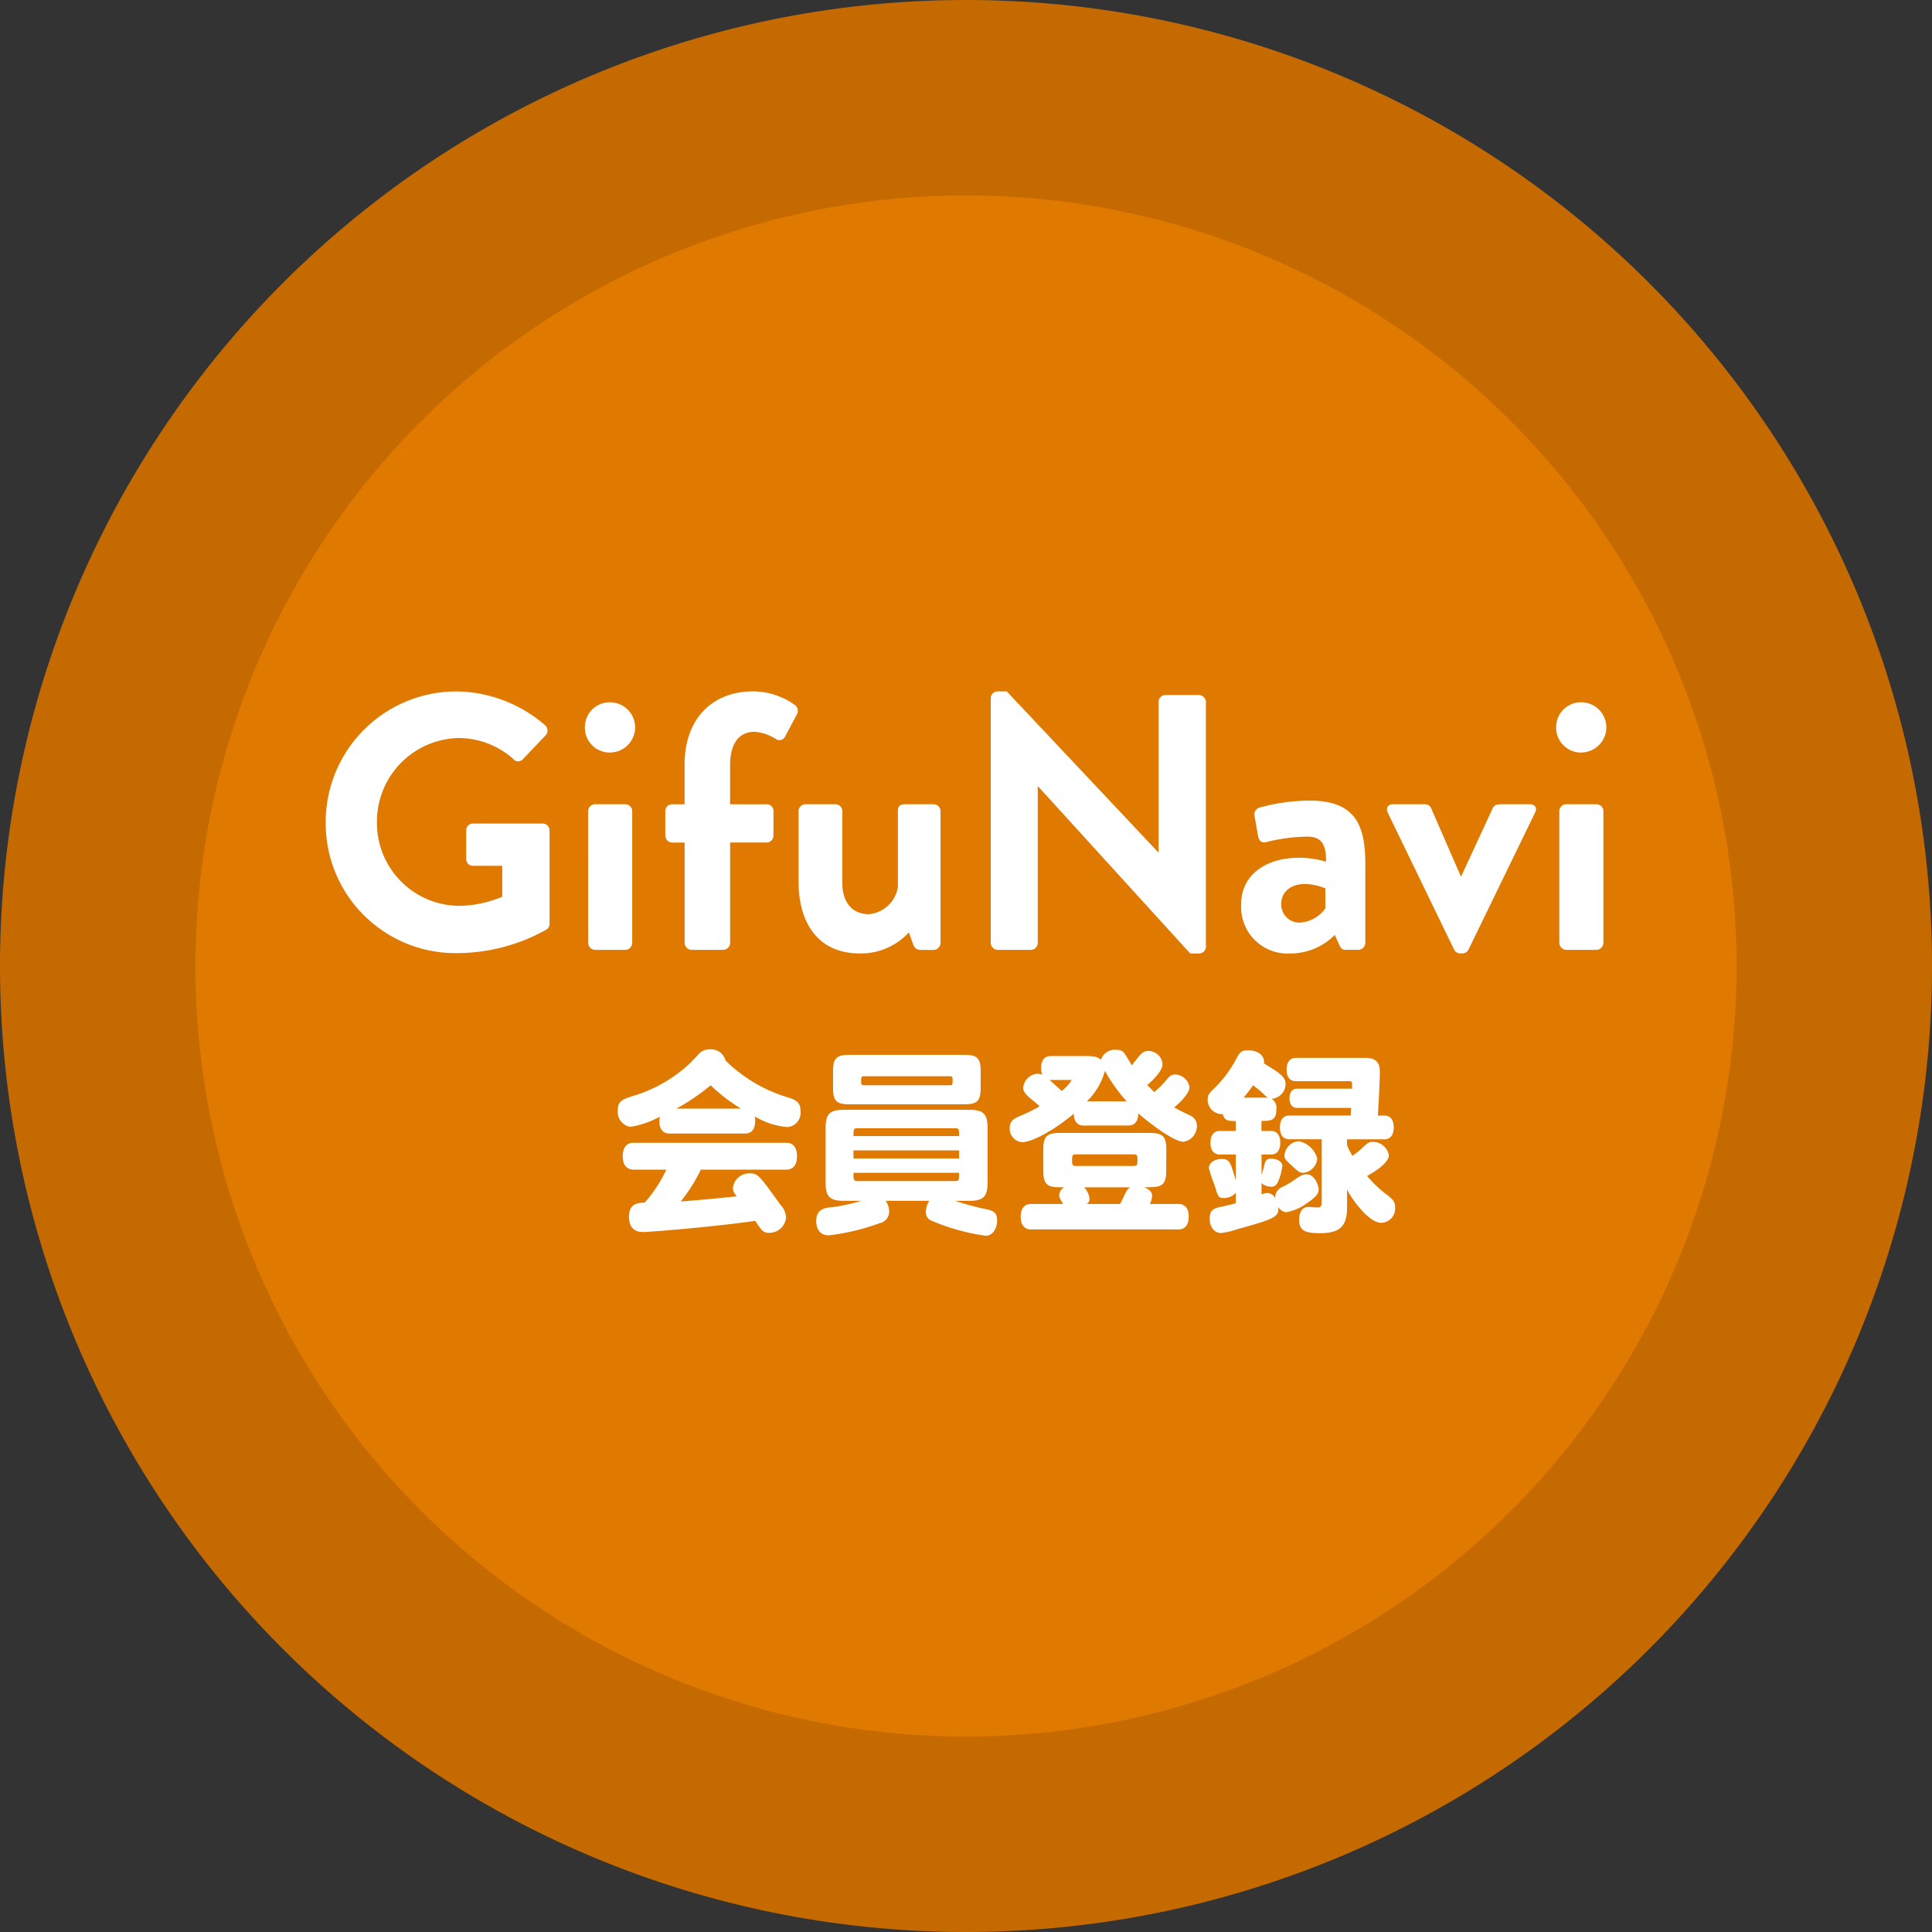<svg id="グループ_7002" data-name="グループ 7002" xmlns="http://www.w3.org/2000/svg" width="167.367" height="167.368" viewBox="0 0 167.367 167.368">
  <rect x="0" y="0" width="167.367" height="167.368" fill="#333333" stroke="none"/>
  <g id="グループ_6852" data-name="グループ 6852" transform="translate(0 0)">
    <path id="パス_41280" data-name="パス 41280" d="M83.684,0a83.684,83.684,0,1,0,83.684,83.684A83.684,83.684,0,0,0,83.684,0Z" transform="translate(0)" fill="#c56a00"/>
    <path id="パス_41281" data-name="パス 41281" d="M66.753,0a66.753,66.753,0,1,0,66.753,66.753A66.753,66.753,0,0,0,66.753,0Z" transform="translate(16.931 16.931)" fill="#e07900"/>
    <path id="パス_41774" data-name="パス 41774" d="M5.593-9.435a17.644,17.644,0,0,0,2.975-2.023A14.561,14.561,0,0,0,11.2-9.435ZM11.56-7.276c.561,0,.867-.391.867-1.088a1.123,1.123,0,0,0-.051-.408,6.486,6.486,0,0,0,2.822.935,1.238,1.238,0,0,0,1.156-1.394c0-.663-.272-.935-1.139-1.19A12.97,12.97,0,0,1,9.86-13.6a1.3,1.3,0,0,0-1.343-.969,1.268,1.268,0,0,0-1.071.51c-.306.323-.527.561-.8.816a12.358,12.358,0,0,1-4.658,2.669C.765-10.217.527-10,.527-9.282A1.3,1.3,0,0,0,1.615-7.854a7.868,7.868,0,0,0,2.55-.884,2.172,2.172,0,0,0-.034.442c0,.629.323,1.02.85,1.02Zm3.57,3.128c.6,0,.918-.425.918-1.156,0-.748-.323-1.173-.918-1.173H1.887c-.6,0-.935.425-.935,1.173,0,.731.34,1.156.935,1.156H4.726a11.91,11.91,0,0,1-1.87,2.856c-1.139,0-1.36.527-1.36,1.241,0,1,.578,1.309,1.207,1.309.459,0,5.814-.408,9.724-.969.119.153.221.34.34.493.289.425.476.544.867.544A1.444,1.444,0,0,0,15.1-.034a1.676,1.676,0,0,0-.459-1.037C12.818-3.6,12.665-3.825,12-3.825a1.421,1.421,0,0,0-1.5,1.241c0,.289.051.374.323.748-1.615.17-3.179.323-4.845.442A14.355,14.355,0,0,0,7.718-4.148ZM30.09-5.814v.7H20.944v-.7Zm.867,4.369c1.241,0,1.6-.357,1.6-1.581V-7.752c0-1.224-.357-1.581-1.6-1.581H20.128c-1.241,0-1.6.357-1.6,1.581v4.726c0,1.224.357,1.581,1.6,1.581h1.479A15.656,15.656,0,0,1,19.142-.9C18.5-.85,17.714-.765,17.714.306c0,.765.408,1.241,1.071,1.241A19.337,19.337,0,0,0,23.2.493a1.024,1.024,0,0,0,.833-1.054,1.587,1.587,0,0,0-.306-.884h3.774a1.827,1.827,0,0,0-.289.952.823.823,0,0,0,.34.7A18.18,18.18,0,0,0,32.4,1.581c.561,0,.986-.578.986-1.326,0-.629-.238-.85-1.071-1a24.271,24.271,0,0,1-2.567-.7Zm-1.241-6.29c.374,0,.374.068.374.68H20.944c0-.612,0-.68.374-.68Zm.374,3.859c0,.646,0,.714-.374.714h-8.4c-.374,0-.374-.068-.374-.714Zm-8.211-7.582c-.221,0-.272-.051-.272-.272,0-.459,0-.51.272-.51h7.378c.221,0,.272.051.272.272,0,.476,0,.51-.272.51Zm8.653,1.649c1.139,0,1.428-.289,1.428-1.428v-1.428c0-1.139-.289-1.428-1.428-1.428H20.6c-1.139,0-1.428.289-1.428,1.428v1.428c0,1.139.289,1.428,1.428,1.428ZM44.778-7.973c.527,0,.833-.374.833-1.054.068.085,2.89,2.465,3.927,2.465A1.388,1.388,0,0,0,50.694-7.99a.957.957,0,0,0-.629-.867c-.442-.221-.884-.425-1.343-.68.357-.289,1.326-1.173,1.326-1.751a1.3,1.3,0,0,0-1.241-1.105c-.272,0-.442.1-.714.425A9.578,9.578,0,0,1,47-10.863l-.612-.612c.289-.238,1.326-1.173,1.326-1.8a1.23,1.23,0,0,0-1.224-1.156c-.34,0-.561.136-.884.544-.221.289-.459.578-.561.7-.1-.17-.221-.391-.425-.714-.289-.527-.476-.629-.952-.629a1.255,1.255,0,0,0-1.292.867c-.272-.255-.544-.323-1.241-.323H38.012c-.51,0-.816.374-.816,1a1.735,1.735,0,0,0,.1.629,1.033,1.033,0,0,0-.425-.1,1.328,1.328,0,0,0-1.224,1.207c0,.323.187.578.748,1.037.153.119.357.289.68.578a15.529,15.529,0,0,1-1.53.765c-.816.306-1.071.578-1.071,1.139a1.171,1.171,0,0,0,1.1,1.207c.544,0,2.159-.578,4.454-2.465,0,.646.306,1.02.833,1.02Zm-3.621-2.091A5.7,5.7,0,0,0,42.721-12.7a14.808,14.808,0,0,0,1.887,2.635Zm-1.309-1.853a3.582,3.582,0,0,1-.867.952c-.34-.306-.68-.629-1.054-.952ZM41.14-1.173a.505.505,0,0,0,.255-.425,1.692,1.692,0,0,0-.476-1.02h4.012c-.255.153-.306.238-.646.952a4.487,4.487,0,0,1-.255.493Zm4.029-4.3c.306,0,.374.068.374.374,0,.561,0,.629-.374.629H40.256c-.306,0-.374-.068-.374-.374,0-.561,0-.629.374-.629ZM48.042-5.9c0-1.122-.306-1.428-1.428-1.428h-7.8c-1.122,0-1.428.306-1.428,1.428v1.853c0,1.428.561,1.428,1.819,1.428a.8.8,0,0,0-.442.68c0,.153,0,.2.34.765H36.312c-.561,0-.884.391-.884,1.1s.323,1.105.884,1.105H49.1c.561,0,.884-.391.884-1.105s-.323-1.1-.884-1.1H46.614a1.731,1.731,0,0,0,.2-.7c0-.272-.153-.544-.7-.748,1.377,0,1.921,0,1.921-1.428Zm6.7-4.488c.323-.391.612-.765.816-1.071.323.255.578.442.867.714a2.337,2.337,0,0,0,.408.357ZM54.06-7.5H52.683c-.527,0-.816.374-.816,1.02s.289,1.02.816,1.02H54.06v2.244c-.476-1.632-.544-1.853-1.241-1.853-.612,0-1.088.34-1.088.782a11.533,11.533,0,0,0,.51,1.53c.272.969.34,1.071.8,1.071a1.343,1.343,0,0,0,1.02-.459v.9c-.374.119-.85.221-1.309.323C52.02-.782,51.8-.527,51.8.1c0,.714.408,1.241.969,1.241a5.764,5.764,0,0,0,1.292-.289c3.077-.867,3.689-1.037,3.689-1.8a.834.834,0,0,0-.017-.187.894.894,0,0,0,.7.476,4.343,4.343,0,0,0,1.836-.816c.748-.51.969-.8.969-1.173,0-.238-.289-1.292-1.037-1.292-.323,0-.51.085-1.054.476a7.6,7.6,0,0,1-1.19.68.97.97,0,0,0-.476.935.782.782,0,0,0-.663-.476,1.578,1.578,0,0,0-.527.119v-.969a1.318,1.318,0,0,0,.85.306c.306,0,.493-.17.663-.629a4.793,4.793,0,0,0,.289-1.173c0-.357-.425-.629-.986-.629-.34,0-.51.17-.578.578-.068.306-.153.561-.238.833V-5.457H57.1c.527,0,.816-.374.816-1.02S57.63-7.5,57.1-7.5h-.816v-.867c.748,0,1.292,0,1.292-1a.928.928,0,0,0-.408-.918,1.3,1.3,0,0,0,1.207-1.309c0-.6-.6-.986-1.87-1.751.085-.714-.561-1.139-1.377-1.139-.527,0-.7.119-.986.663a10.172,10.172,0,0,1-1.972,2.652c-.425.391-.544.578-.544.918a1.244,1.244,0,0,0,1.309,1.292c.136.6.544.6,1.122.6Zm7.446,6.171c0,.34-.1.459-.357.459-.17,0-.663-.051-.782-.051-.51,0-.816.408-.816,1.105,0,.9.408,1.173,1.8,1.173C63.07,1.36,63.7.765,63.7-.884V-2.431c.442.9,1.9,2.89,2.958,2.89A1.232,1.232,0,0,0,67.864-.833c0-.493-.136-.7-.714-1.139A10.653,10.653,0,0,1,65.433-3.6c.6-.323,1.887-1.122,1.887-1.8a1.411,1.411,0,0,0-1.36-1.156c-.323,0-.425.051-.816.408a7.82,7.82,0,0,1-.969.8,4.758,4.758,0,0,1-.476-.918v-.51h3.23c.527,0,.816-.374.816-1.037,0-.646-.289-1.02-.816-1.02h-.561c.051-.782.17-2.89.17-3.808,0-.544-.136-1.207-1.275-1.19h-6c-.51,0-.8.374-.8,1.02s.289,1,.8,1h4.675c.2,0,.2.068.2.646h-4.76c-.425,0-.663.306-.663.833,0,.544.238.833.663.833h4.675c0,.153-.017.425-.034.663H58.7c-.493,0-.816.34-.816,1.037,0,.68.323,1.02.816,1.02h2.805ZM59.517-6.613a1.349,1.349,0,0,0-1.241,1.241c0,.272.068.374.8,1.02.459.425.544.476.867.476a1.343,1.343,0,0,0,1.173-1.241A2.086,2.086,0,0,0,59.517-6.613Z" transform="translate(52.994 105.473)" fill="#fff"/>
  </g>
  <path id="パス_41283" data-name="パス 41283" d="M5.248-79.5A11.245,11.245,0,0,0,16.569-68.207a15.934,15.934,0,0,0,7.82-2.05.606.606,0,0,0,.252-.5v-8.073a.593.593,0,0,0-.568-.6H18.019a.58.58,0,0,0-.6.6v2.491a.573.573,0,0,0,.6.568h2.523v2.68a9.865,9.865,0,0,1-3.753.788,7.173,7.173,0,0,1-7.1-7.221,7.23,7.23,0,0,1,7.064-7.316,7.149,7.149,0,0,1,4.762,1.829.538.538,0,0,0,.82,0l1.955-2.05a.611.611,0,0,0-.032-.883,11.921,11.921,0,0,0-7.694-2.933A11.325,11.325,0,0,0,5.248-79.5Zm24.6-6.086a2.187,2.187,0,0,0,2.207-2.176,2.187,2.187,0,0,0-2.207-2.176A2.153,2.153,0,0,0,27.7-87.758,2.153,2.153,0,0,0,29.845-85.582ZM27.984-69.09a.62.62,0,0,0,.6.6H31.2a.62.62,0,0,0,.6-.6V-80.505a.6.6,0,0,0-.6-.6H28.583a.6.6,0,0,0-.6.6Zm8.357,0a.62.62,0,0,0,.6.6h2.743a.62.62,0,0,0,.6-.6v-8.7h3.153a.6.6,0,0,0,.6-.6v-2.113a.58.58,0,0,0-.6-.6H40.282V-84.51c0-1.829.757-2.87,2.113-2.87a3.94,3.94,0,0,1,1.861.631.539.539,0,0,0,.757-.158l1.072-2.018a.622.622,0,0,0-.126-.725,6.186,6.186,0,0,0-3.721-1.23c-3.343,0-5.9,2.207-5.9,6.37V-81.1H35.268a.58.58,0,0,0-.6.6v2.113a.6.6,0,0,0,.6.6h1.072Zm9.87-5.3c0,3.216,1.419,6.212,5.329,6.212A5.645,5.645,0,0,0,55.766-70l.378,1.041a.643.643,0,0,0,.6.473H57.91a.62.62,0,0,0,.6-.6V-80.505a.6.6,0,0,0-.6-.6h-2.4c-.5,0-.694.126-.694.6v6.559A2.785,2.785,0,0,1,52.3-71.581c-1.451,0-2.3-1.041-2.3-2.712v-6.212a.6.6,0,0,0-.6-.6H46.81a.6.6,0,0,0-.6.6Zm16.65,5.3a.62.62,0,0,0,.6.6h2.87a.6.6,0,0,0,.6-.6V-82.65h.032L80.142-68.175H80.9a.593.593,0,0,0,.6-.568V-89.966a.62.62,0,0,0-.6-.6H78a.6.6,0,0,0-.6.6v13.024h-.032L64.248-90.88H63.46a.593.593,0,0,0-.6.568Zm21.7-3.406a4.023,4.023,0,0,0,4.257,4.32,5.42,5.42,0,0,0,3.847-1.608l.378.851c.158.347.315.441.536.441H94.71a.62.62,0,0,0,.6-.6v-6.843c0-3.437-.914-5.487-4.856-5.487a16.9,16.9,0,0,0-4.289.6.62.62,0,0,0-.441.788l.284,1.64c.063.41.284.694.725.568a15.2,15.2,0,0,1,3.532-.473c1.167,0,1.671.568,1.64,2.176a8.108,8.108,0,0,0-2.3-.347C86.385-76.469,84.556-74.735,84.556-72.5Zm3.469,0c0-1.009.82-1.7,2.05-1.7a4.939,4.939,0,0,1,1.766.378v1.734a2.914,2.914,0,0,1-2.176,1.23A1.573,1.573,0,0,1,88.025-72.5Zm14.979,4a.6.6,0,0,0,.536.315h.158a.6.6,0,0,0,.536-.315L110-80.348c.221-.41.032-.757-.441-.757H107.1c-.347,0-.6.032-.757.347l-2.712,5.865h-.063l-2.554-5.865a.581.581,0,0,0-.568-.347H97.706c-.473,0-.631.347-.441.757Zm10.974-17.091a2.187,2.187,0,0,0,2.207-2.176,2.187,2.187,0,0,0-2.207-2.176,2.153,2.153,0,0,0-2.144,2.176A2.153,2.153,0,0,0,113.978-85.582ZM112.117-69.09a.62.62,0,0,0,.6.6h2.617a.62.62,0,0,0,.6-.6V-80.505a.6.6,0,0,0-.6-.6h-2.617a.6.6,0,0,0-.6.6Z" transform="translate(22.967 150.775)" fill="#fff"/>
</svg>
